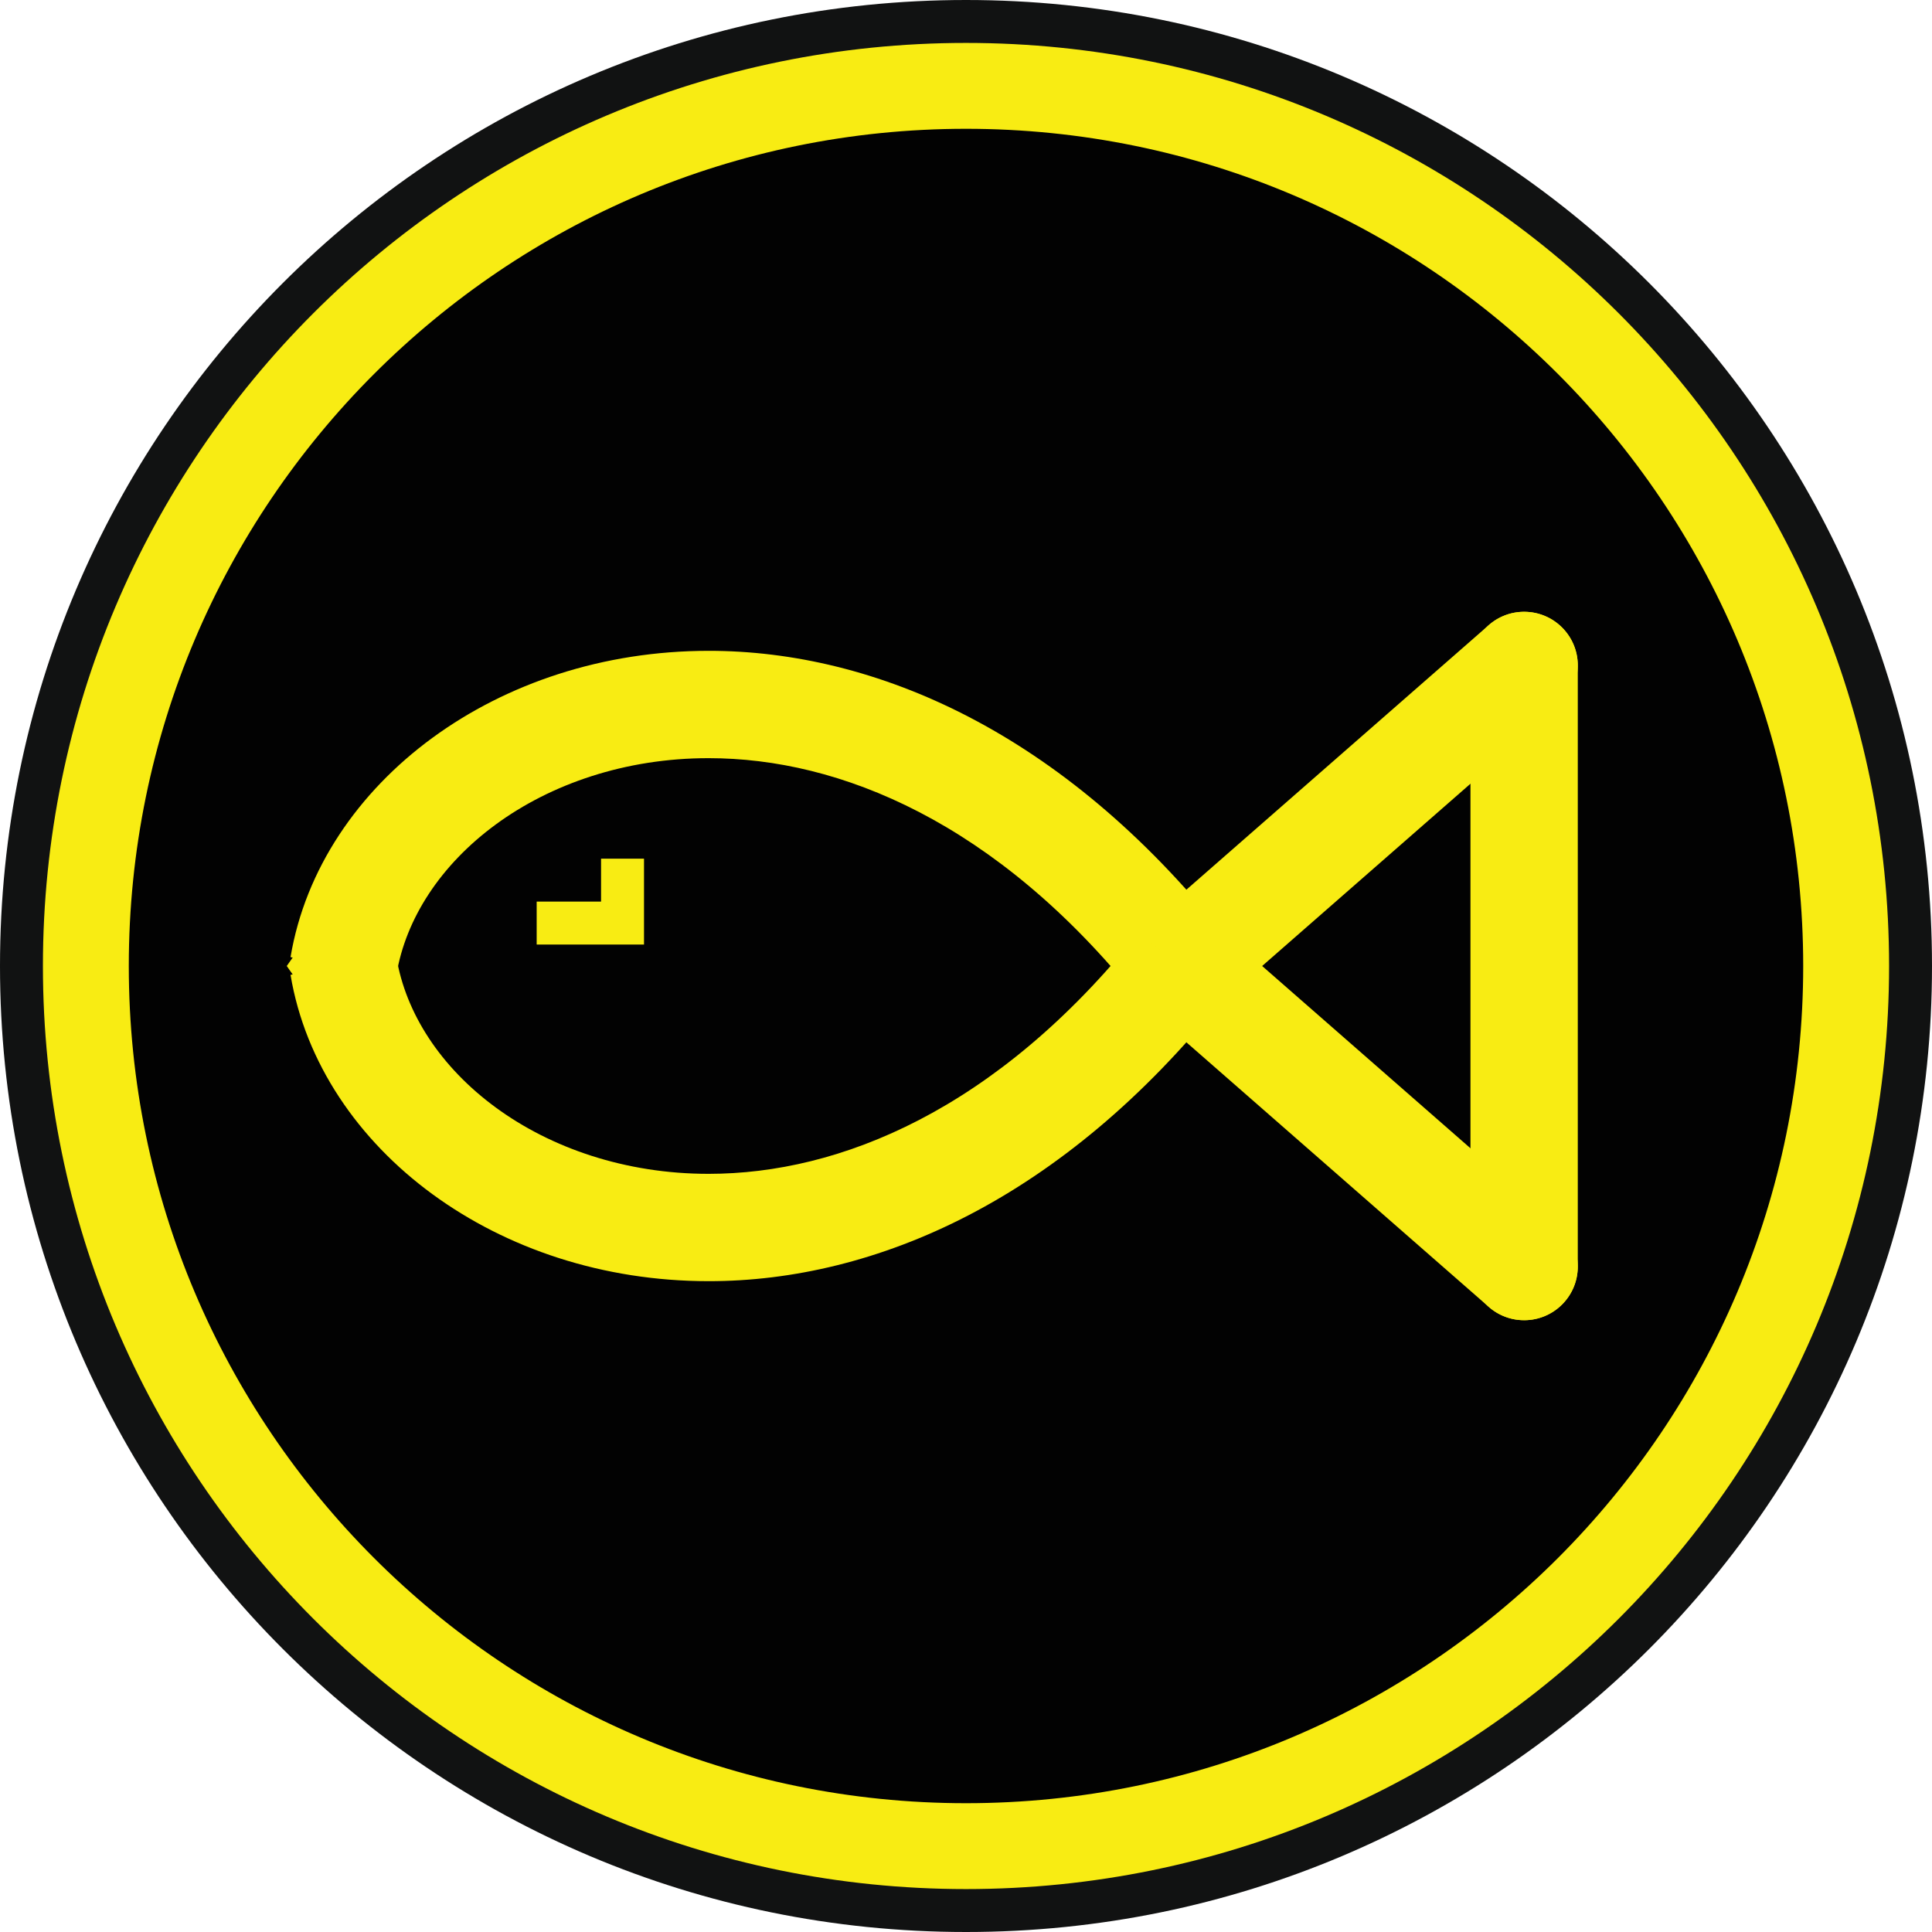 <?xml version="1.0" encoding="UTF-8"?>
<svg xmlns="http://www.w3.org/2000/svg" xmlns:xlink="http://www.w3.org/1999/xlink" width="365pt" height="365pt" viewBox="0 0 365 365" version="1.1">
<g id="surface1">
<path style=" stroke:none;fill-rule:nonzero;fill:rgb(6.699%,7.1%,7.1%);fill-opacity:1;" d="M 182.5 0 C 283.293 0 365 81.707 365 182.5 C 365 283.293 283.293 365 182.5 365 C 81.707 365 0 283.293 0 182.5 C 0 81.707 81.707 0 182.5 0 "/>
<path style=" stroke:none;fill-rule:nonzero;fill:rgb(0.8%,0.8%,0.8%);fill-opacity:1;" d="M 182.5 16.223 C 274.332 16.223 348.777 90.668 348.777 182.5 C 348.777 274.332 274.332 348.777 182.5 348.777 C 90.668 348.777 16.223 274.332 16.223 182.5 C 16.223 90.668 90.668 16.223 182.5 16.223 "/>
<path style=" stroke:none;fill-rule:nonzero;fill:rgb(96.899%,92.499%,7.799%);fill-opacity:1;" d="M 182.5 16.223 L 182.5 24.332 C 226.203 24.336 265.691 42.023 294.34 70.66 C 322.977 99.309 340.66 138.797 340.668 182.5 C 340.66 226.203 322.977 265.691 294.34 294.34 C 265.691 322.977 226.203 340.66 182.5 340.668 C 138.797 340.66 99.309 322.977 70.66 294.34 C 42.023 265.691 24.336 226.203 24.332 182.5 C 24.336 138.797 42.023 99.309 70.66 70.66 C 99.309 42.023 138.797 24.336 182.5 24.332 L 182.5 8.109 C 86.184 8.117 8.117 86.184 8.109 182.5 C 8.117 278.816 86.184 356.883 182.5 356.891 C 278.816 356.883 356.883 278.816 356.891 182.5 C 356.883 86.184 278.816 8.117 182.5 8.109 L 182.5 16.223 "/>
<path style=" stroke:none;fill-rule:nonzero;fill:rgb(96.899%,92.499%,7.799%);fill-opacity:1;" d="M 229.73 190.129 L 294.621 133.352 C 298.836 129.664 299.262 123.262 295.574 119.047 C 291.887 114.832 285.48 114.406 281.27 118.094 L 216.379 174.871 C 212.164 178.559 211.738 184.961 215.426 189.176 C 219.113 193.391 225.52 193.816 229.73 190.129 "/>
<path style=" stroke:none;fill-rule:nonzero;fill:rgb(96.899%,92.499%,7.799%);fill-opacity:1;" d="M 277.805 125.723 L 277.805 239.277 C 277.805 244.879 282.344 249.418 287.945 249.418 C 293.543 249.418 298.082 244.879 298.082 239.277 L 298.082 125.723 C 298.082 120.121 293.543 115.582 287.945 115.582 C 282.344 115.582 277.805 120.121 277.805 125.723 "/>
<path style=" stroke:none;fill-rule:nonzero;fill:rgb(96.899%,92.499%,7.799%);fill-opacity:1;" d="M 294.621 231.648 L 229.73 174.871 C 225.52 171.184 219.113 171.609 215.426 175.824 C 211.738 180.039 212.164 186.441 216.379 190.129 L 281.27 246.906 C 285.48 250.594 291.887 250.168 295.574 245.953 C 299.262 241.738 298.836 235.336 294.621 231.648 "/>
<path style=" stroke:none;fill-rule:nonzero;fill:rgb(96.899%,92.499%,7.799%);fill-opacity:1;" d="M 230.973 176.164 C 215.922 157.348 199.562 144.012 182.969 135.406 C 166.383 126.801 149.586 122.949 133.883 122.957 C 113.898 122.961 95.715 129.133 81.684 139.402 C 67.684 149.652 57.676 164.188 54.887 180.832 L 74.891 184.168 C 76.641 173.57 83.25 163.398 93.668 155.758 C 104.059 148.141 118.102 143.227 133.883 143.234 C 146.293 143.238 159.805 146.242 173.633 153.41 C 187.457 160.582 201.629 171.949 215.137 188.836 L 230.973 176.164 "/>
<path style=" stroke:none;fill-rule:nonzero;fill:rgb(96.899%,92.499%,7.799%);fill-opacity:1;" d="M 215.137 176.164 C 201.629 193.051 187.457 204.418 173.633 211.59 C 159.805 218.758 146.293 221.762 133.883 221.766 C 118.102 221.77 104.059 216.859 93.668 209.238 C 83.25 201.602 76.641 191.43 74.891 180.832 L 54.887 184.168 C 57.676 200.812 67.684 215.348 81.684 225.598 C 95.715 235.867 113.898 242.039 133.883 242.043 C 149.586 242.051 166.383 238.199 182.969 229.594 C 199.562 220.988 215.922 207.652 230.973 188.836 L 215.141 176.164 L 215.137 176.164 "/>
<path style=" stroke:none;fill-rule:nonzero;fill:rgb(0.8%,0.8%,0.8%);fill-opacity:1;" d="M 66.918 178.445 L 64.078 182.5 L 66.918 186.555 "/>
<path style=" stroke:none;fill-rule:nonzero;fill:rgb(96.899%,92.499%,7.799%);fill-opacity:1;" d="M 60.273 173.793 L 54.176 182.5 L 60.273 191.207 C 62.84 194.879 67.898 195.77 71.566 193.199 C 75.238 190.633 76.129 185.574 73.562 181.902 L 70.723 177.848 L 64.078 182.5 L 70.723 187.152 L 73.562 183.098 C 76.129 179.426 75.238 174.367 71.566 171.801 C 67.898 169.23 62.84 170.121 60.273 173.793 "/>
<path style=" stroke:none;fill-rule:nonzero;fill:rgb(0.8%,0.8%,0.8%);fill-opacity:1;" d="M 101.391 174.391 L 117.609 174.391 L 117.609 162.223 "/>
<path style=" stroke:none;fill-rule:nonzero;fill:rgb(96.899%,92.499%,7.799%);fill-opacity:1;" d="M 101.391 178.445 L 121.668 178.445 L 121.668 162.223 L 113.555 162.223 L 113.555 170.332 L 101.391 170.332 L 101.391 178.445 "/>
</g>
</svg>
